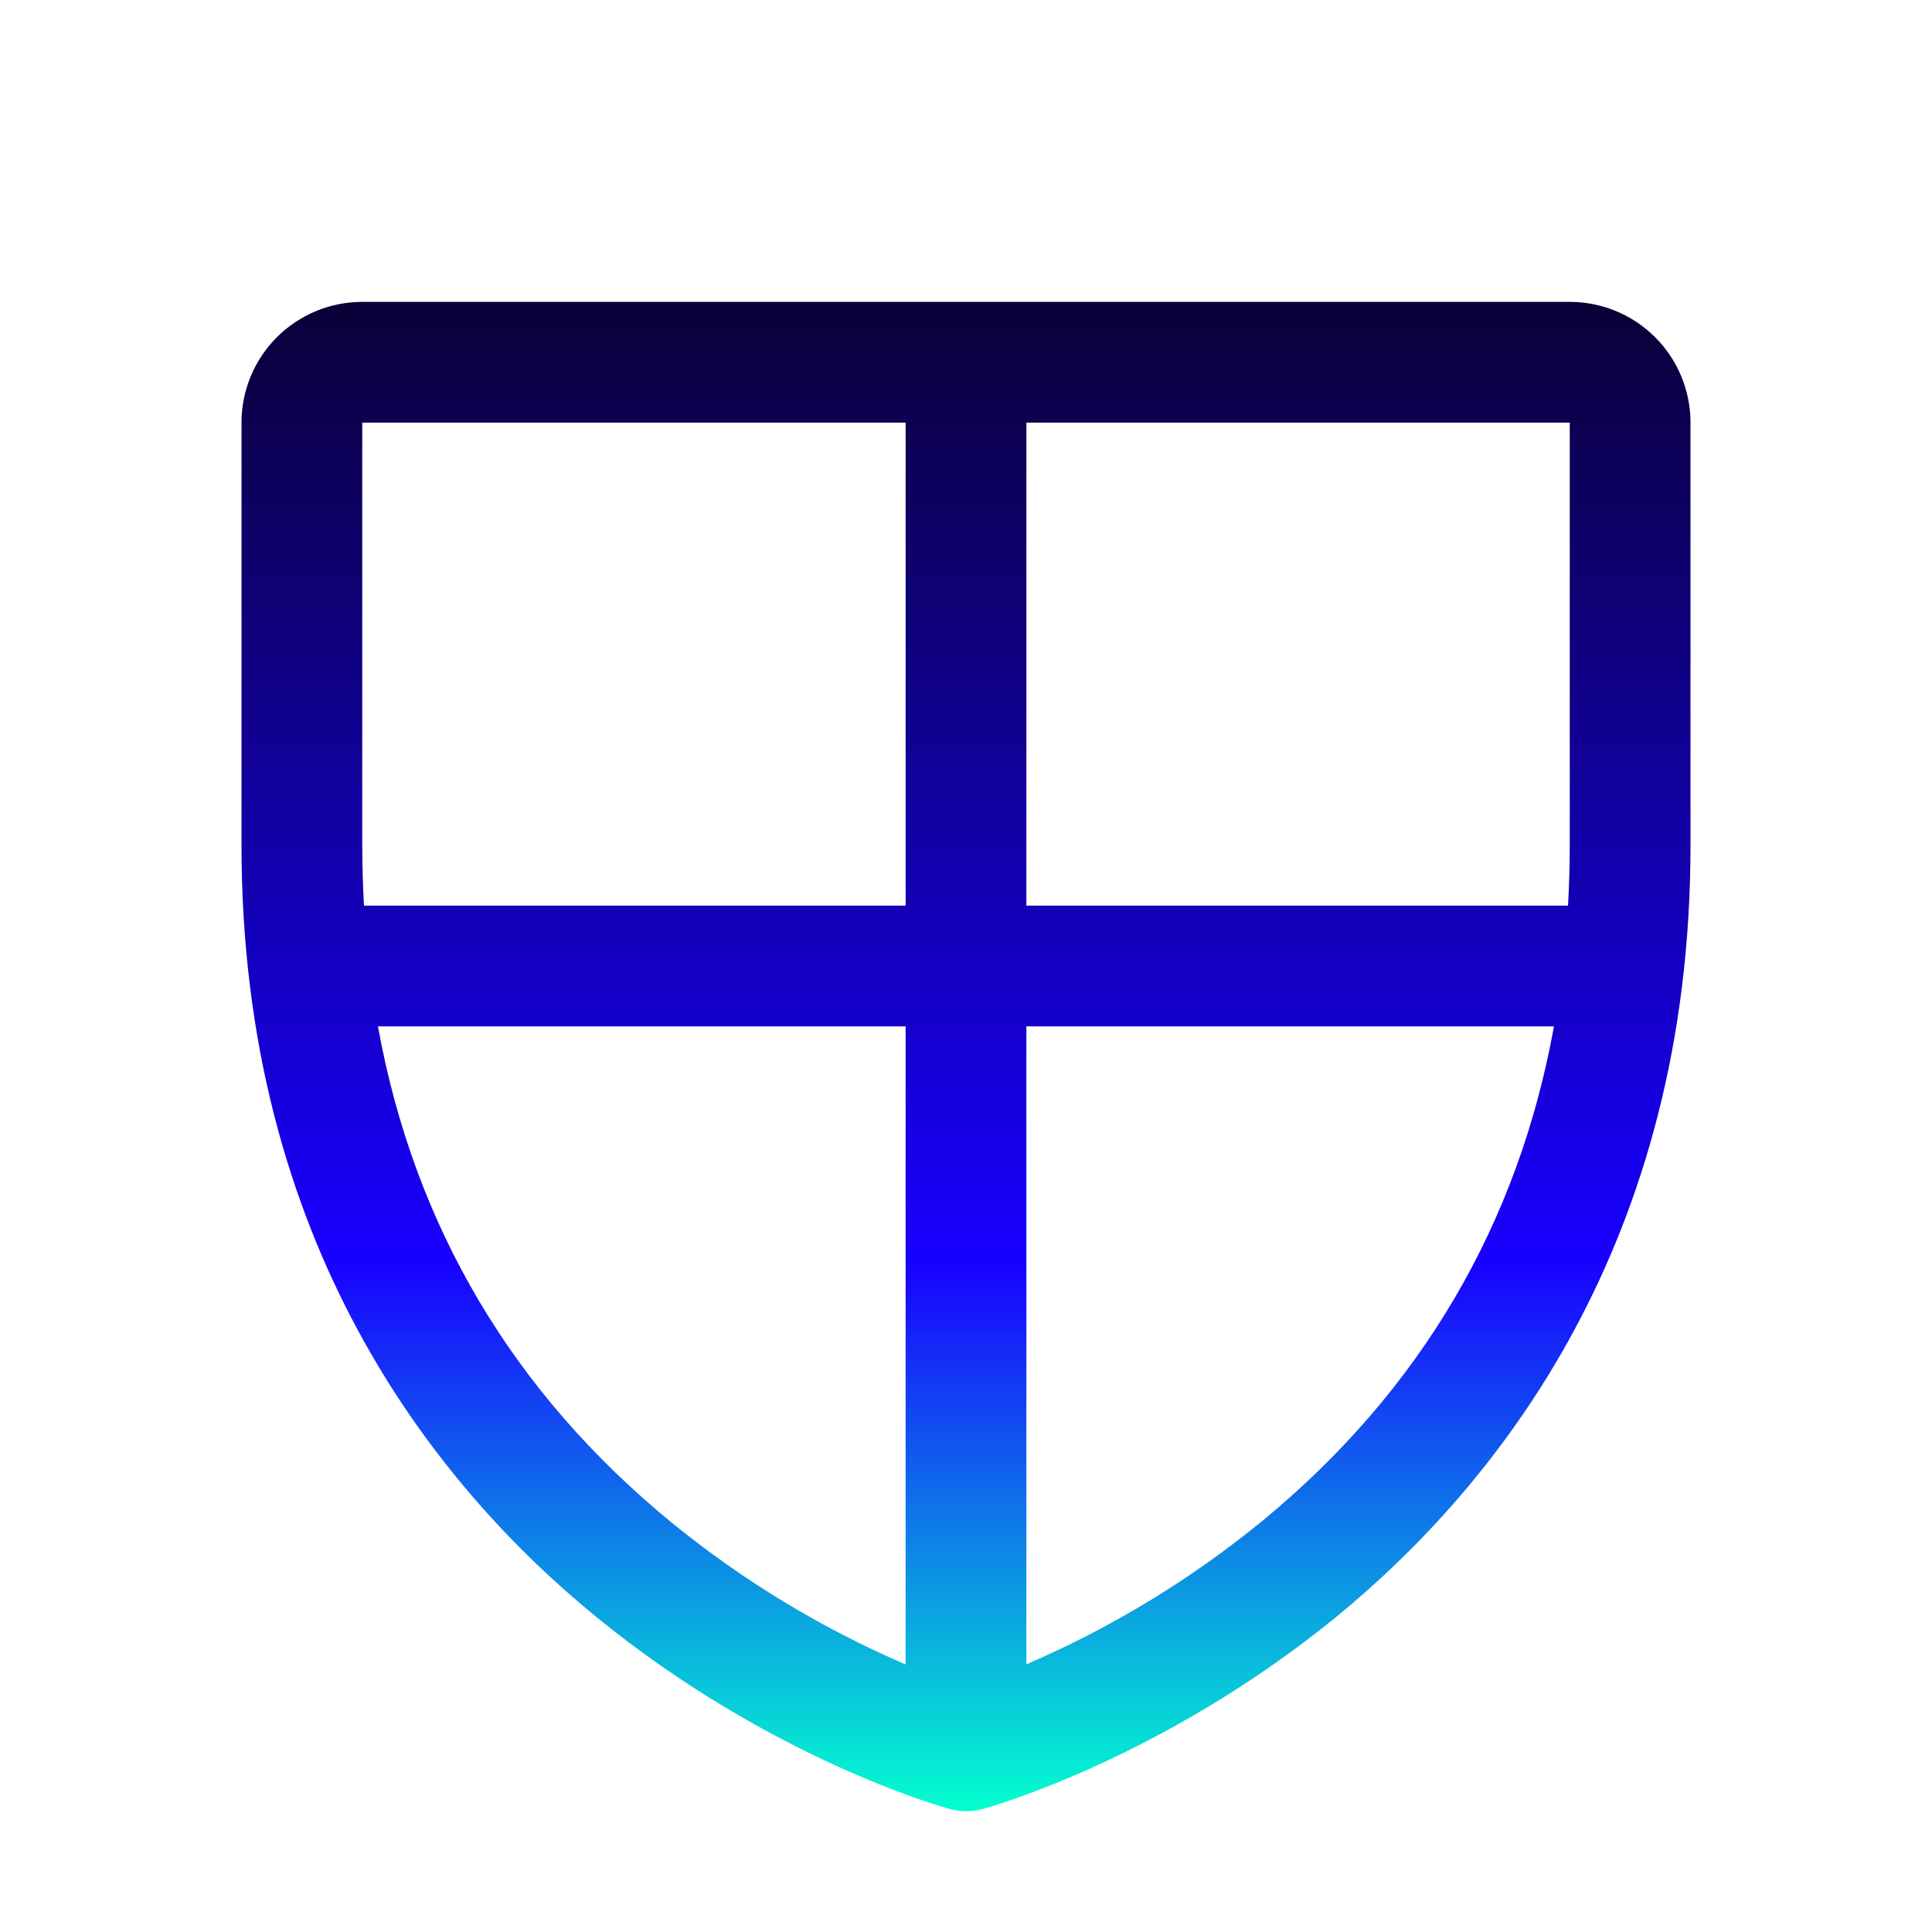 <svg width="40" height="40" viewBox="0 0 40 40" fill="none" xmlns="http://www.w3.org/2000/svg">
<path d="M32.5 6.25H7.5C6.837 6.25 6.201 6.513 5.732 6.982C5.263 7.451 5 8.087 5 8.75V17.5C5 25.738 8.988 30.73 12.333 33.467C15.936 36.414 19.52 37.416 19.677 37.456C19.891 37.515 20.118 37.515 20.333 37.456C20.489 37.416 24.069 36.414 27.677 33.467C31.012 30.73 35 25.738 35 17.5V8.75C35 8.087 34.737 7.451 34.268 6.982C33.799 6.513 33.163 6.25 32.5 6.25ZM32.5 8.75V17.5C32.5 17.923 32.487 18.339 32.464 18.75H21.25V8.75H32.5ZM7.5 8.75H18.75V18.75H7.536C7.513 18.339 7.5 17.923 7.5 17.5V8.75ZM7.822 21.25H18.75V34.461C17.011 33.713 15.385 32.728 13.917 31.533C10.613 28.83 8.573 25.381 7.825 21.25H7.822ZM26.156 31.472C24.669 32.692 23.017 33.697 21.25 34.458V21.25H32.173C31.431 25.35 29.417 28.778 26.156 31.472Z" fill="url(#paint0_linear_1813_1923)"/>
<defs>
<linearGradient id="paint0_linear_1813_1923" x1="20" y1="37.5" x2="20" y2="6.25" gradientUnits="userSpaceOnUse">
<stop stop-color="#03FFCF"/>
<stop offset="0.365" stop-color="#1800FF"/>
<stop offset="1" stop-color="#0A0137"/>
</linearGradient>
</defs>
</svg>
